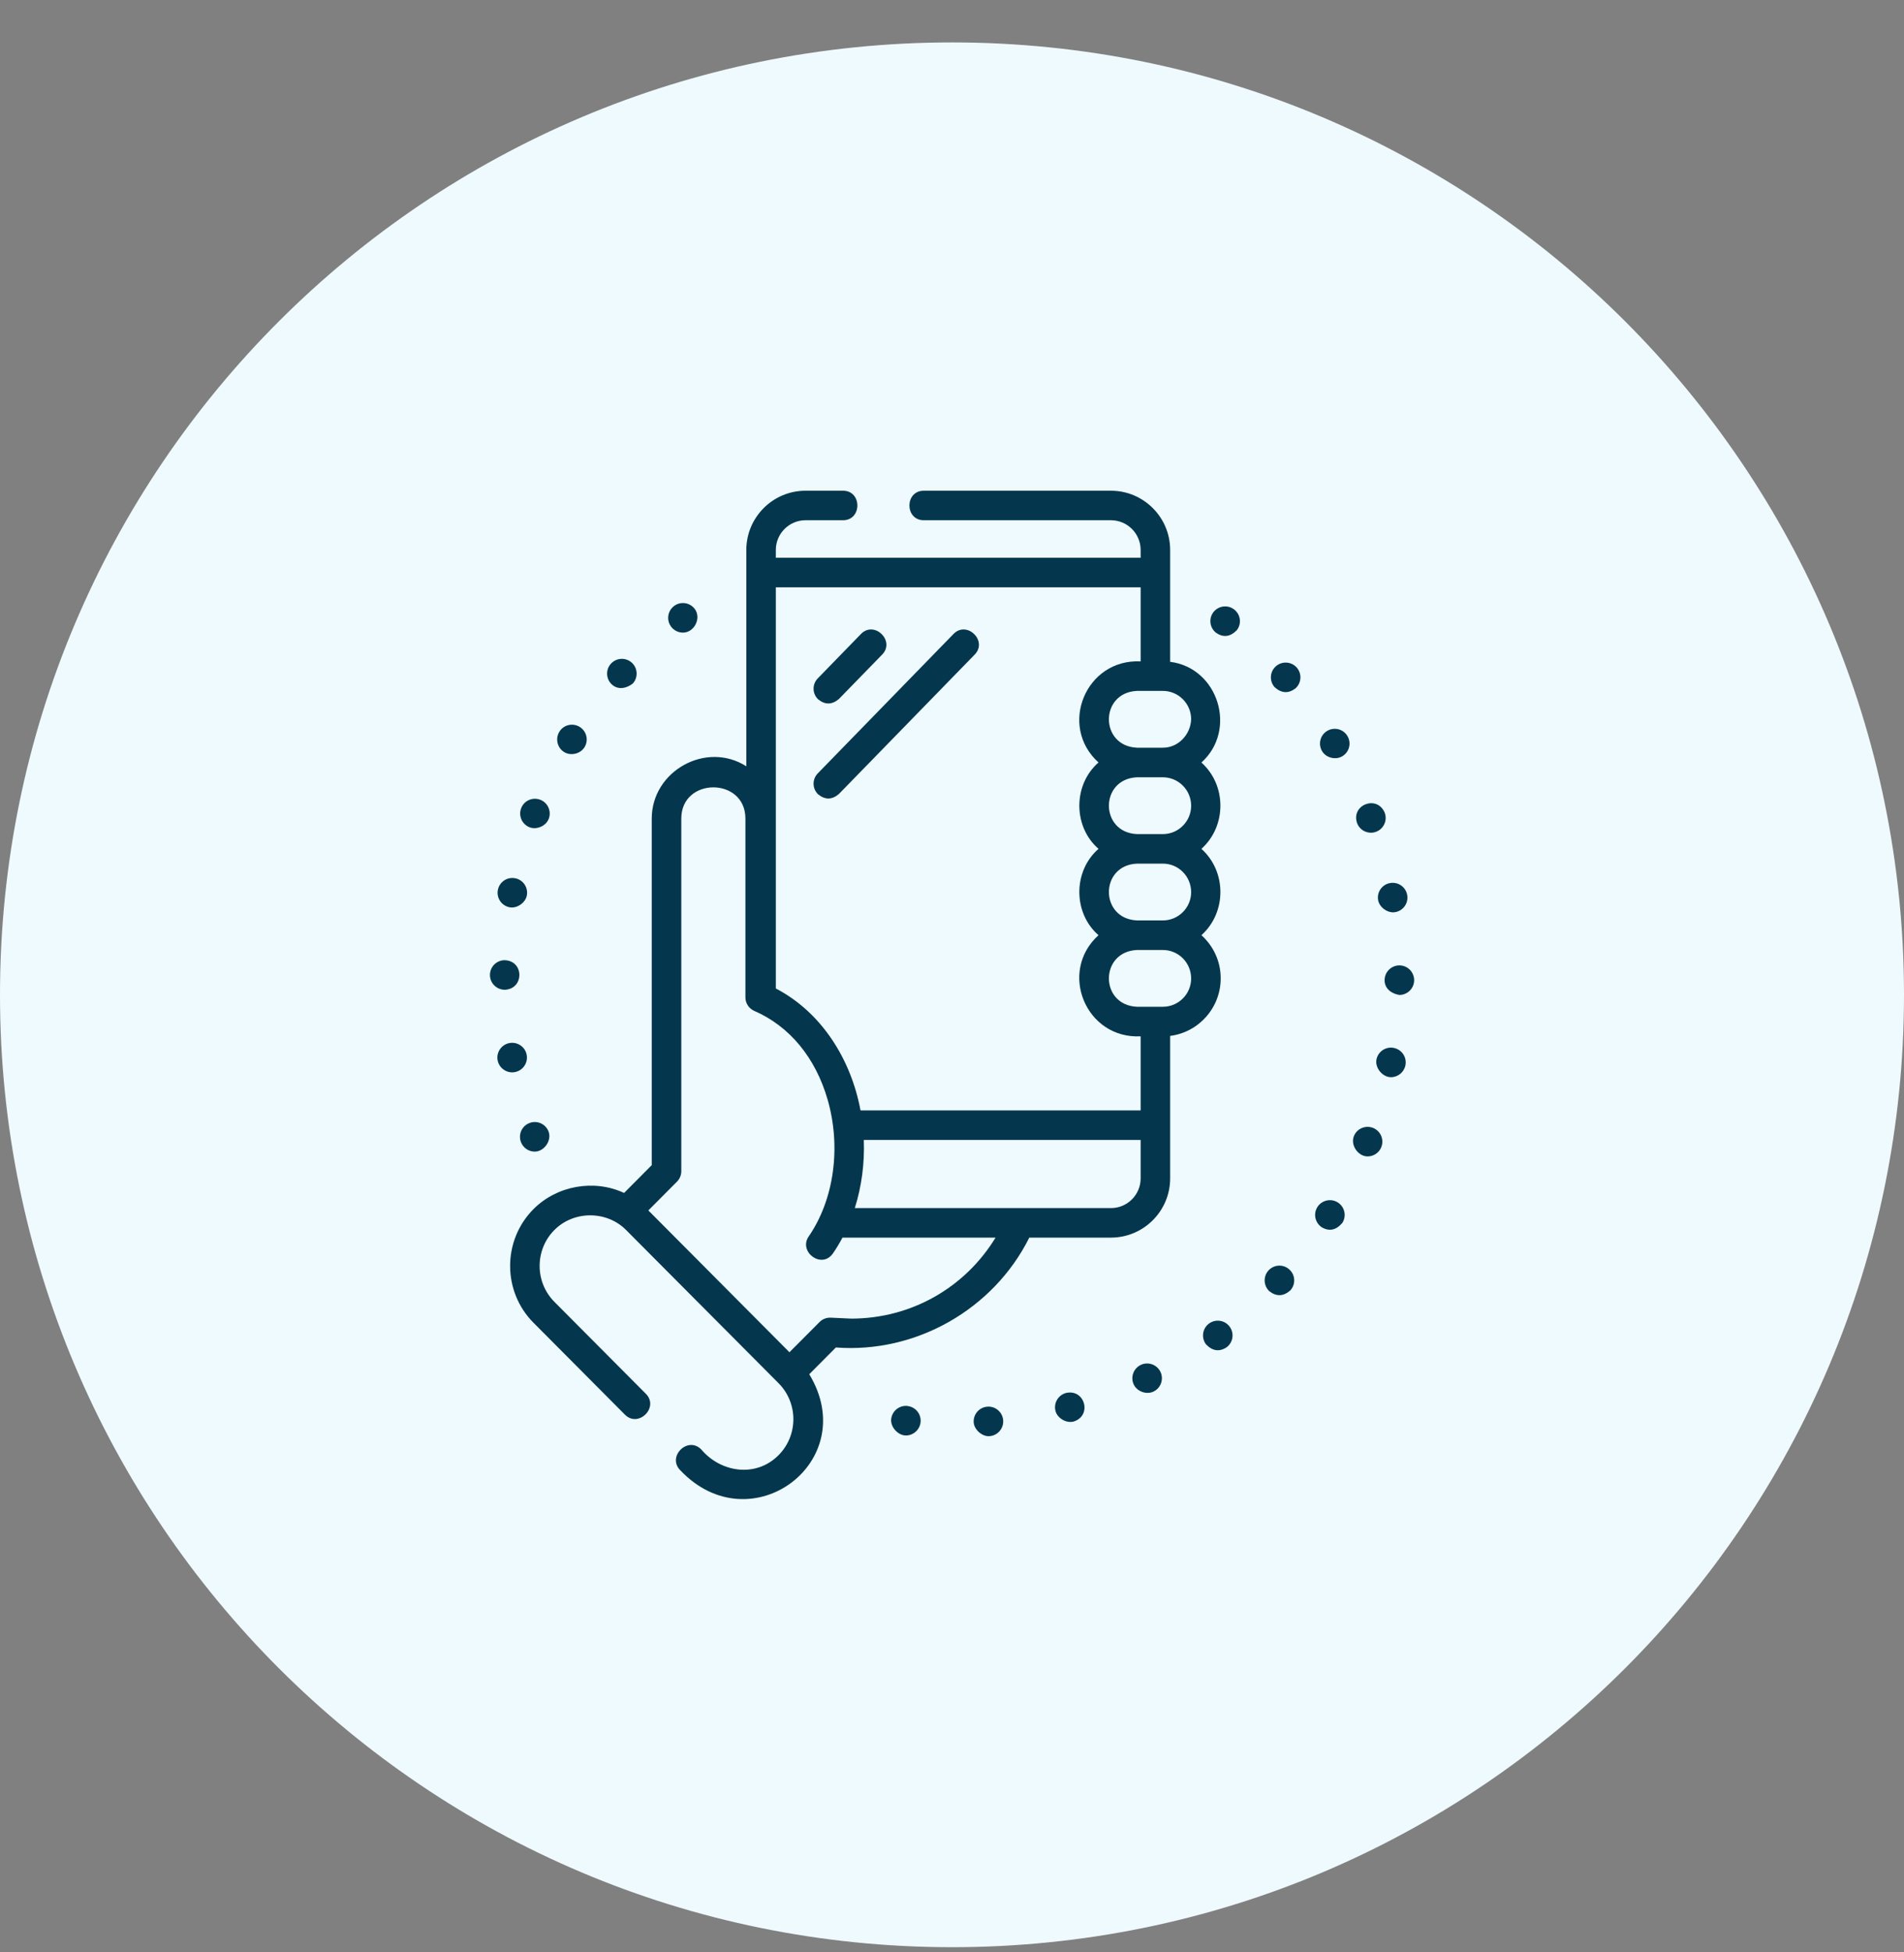 <svg width="40" height="41" viewBox="0 0 40 41" fill="none" xmlns="http://www.w3.org/2000/svg">
<rect x="0" y="0" width="40" height="41" fill="#808080" stroke="none"/>
<path d="M0 20.891C0 9.845 8.954 0.891 20 0.891C31.046 0.891 40 9.845 40 20.891C40 31.936 31.046 40.891 20 40.891C8.954 40.891 0 31.936 0 20.891Z" fill="#EFFAFF"/>
<g clip-path="url(#clip0_4040_41297)">
<path d="M12.855 14.375C12.989 14.497 13.167 14.453 13.293 14.355C13.409 14.229 13.4 14.033 13.274 13.917C13.147 13.801 12.951 13.81 12.835 13.937C12.72 14.063 12.728 14.259 12.855 14.375Z" fill="#04374D"/>
<path d="M11.851 15.793C11.991 15.879 12.192 15.832 12.279 15.693C12.37 15.548 12.325 15.356 12.18 15.266C12.034 15.175 11.842 15.219 11.752 15.365C11.662 15.511 11.706 15.702 11.851 15.793Z" fill="#04374D"/>
<path d="M14.348 13.285C14.585 13.285 14.741 12.981 14.595 12.787C14.492 12.651 14.297 12.623 14.161 12.726C14.024 12.83 13.996 13.024 14.1 13.162C14.161 13.242 14.254 13.285 14.348 13.285Z" fill="#04374D"/>
<path d="M11.126 17.373C11.275 17.43 11.469 17.347 11.528 17.196C11.59 17.037 11.51 16.857 11.351 16.795C11.191 16.733 11.011 16.811 10.949 16.972C10.887 17.131 10.966 17.311 11.126 17.373Z" fill="#04374D"/>
<path d="M10.706 19.053C10.86 19.083 11.04 18.958 11.068 18.805C11.1 18.636 10.989 18.474 10.821 18.443C10.652 18.411 10.49 18.522 10.459 18.691C10.427 18.859 10.538 19.021 10.706 19.053Z" fill="#04374D"/>
<path d="M11.122 23.584C10.962 23.646 10.883 23.825 10.945 23.985C10.992 24.108 11.11 24.184 11.234 24.184C11.431 24.184 11.597 23.951 11.524 23.761C11.462 23.601 11.282 23.521 11.122 23.584Z" fill="#04374D"/>
<path d="M10.816 22.514C10.985 22.483 11.096 22.321 11.065 22.152C11.034 21.984 10.871 21.873 10.703 21.904C10.535 21.935 10.423 22.097 10.454 22.265C10.485 22.434 10.652 22.546 10.816 22.514Z" fill="#04374D"/>
<path d="M10.603 20.785C11.014 20.77 11.014 20.178 10.603 20.164C10.432 20.164 10.293 20.303 10.293 20.474C10.293 20.646 10.432 20.784 10.603 20.785H10.603Z" fill="#04374D"/>
<path d="M28.106 25.252C27.961 25.16 27.769 25.203 27.677 25.347C27.585 25.492 27.628 25.683 27.773 25.776C27.929 25.864 28.072 25.832 28.201 25.68C28.293 25.535 28.25 25.344 28.106 25.252Z" fill="#04374D"/>
<path d="M27.88 15.35C27.733 15.438 27.687 15.63 27.776 15.776C27.86 15.916 28.062 15.965 28.202 15.88C28.349 15.791 28.395 15.601 28.306 15.454C28.218 15.308 28.027 15.261 27.88 15.35Z" fill="#04374D"/>
<path d="M26.803 13.993C26.675 14.107 26.664 14.303 26.778 14.431C26.921 14.56 27.067 14.569 27.216 14.456C27.344 14.341 27.355 14.145 27.241 14.017C27.127 13.89 26.931 13.879 26.803 13.993Z" fill="#04374D"/>
<path d="M28.846 23.686C28.687 23.623 28.506 23.7 28.443 23.859C28.367 24.049 28.532 24.285 28.731 24.285C28.854 24.285 28.97 24.211 29.019 24.09C29.082 23.93 29.005 23.75 28.846 23.686Z" fill="#04374D"/>
<path d="M29.402 20.273C29.23 20.272 29.09 20.409 29.088 20.581C29.086 20.766 29.239 20.869 29.398 20.894C29.568 20.894 29.707 20.757 29.709 20.587C29.71 20.415 29.573 20.275 29.402 20.273Z" fill="#04374D"/>
<path d="M28.801 17.487C28.837 17.487 28.874 17.481 28.91 17.467C29.07 17.407 29.151 17.228 29.091 17.068C28.933 16.688 28.379 16.897 28.51 17.286C28.557 17.411 28.675 17.487 28.801 17.487Z" fill="#04374D"/>
<path d="M28.952 18.903C28.979 19.056 29.157 19.183 29.311 19.155C29.48 19.126 29.593 18.965 29.563 18.796C29.534 18.627 29.373 18.514 29.204 18.544C29.035 18.573 28.922 18.734 28.952 18.903Z" fill="#04374D"/>
<path d="M27.09 26.662C26.965 26.544 26.769 26.552 26.651 26.677C26.535 26.802 26.542 26.999 26.667 27.116C26.816 27.231 26.962 27.226 27.106 27.1C27.223 26.974 27.216 26.778 27.09 26.662Z" fill="#04374D"/>
<path d="M29.281 22.006C29.113 21.973 28.95 22.082 28.917 22.25C28.883 22.426 29.045 22.621 29.222 22.621C29.367 22.621 29.497 22.518 29.526 22.37C29.559 22.202 29.449 22.039 29.281 22.006Z" fill="#04374D"/>
<path d="M20.741 29.54V29.54C20.57 29.554 20.442 29.703 20.456 29.874C20.468 30.024 20.635 30.174 20.791 30.159C20.961 30.145 21.089 29.995 21.075 29.824C21.061 29.654 20.911 29.526 20.741 29.54Z" fill="#04374D"/>
<path d="M23.964 28.664C23.81 28.739 23.745 28.924 23.82 29.079C23.891 29.224 24.09 29.294 24.235 29.222C24.389 29.147 24.453 28.962 24.379 28.808C24.304 28.654 24.118 28.589 23.964 28.664Z" fill="#04374D"/>
<path d="M22.393 29.253C22.228 29.298 22.13 29.468 22.175 29.634C22.217 29.786 22.404 29.893 22.556 29.852C22.949 29.73 22.793 29.159 22.393 29.253Z" fill="#04374D"/>
<path d="M25.928 12.799C25.928 12.799 25.928 12.799 25.928 12.799C25.792 12.694 25.598 12.72 25.492 12.855C25.388 12.991 25.413 13.185 25.549 13.29C25.701 13.393 25.846 13.374 25.984 13.234C26.089 13.099 26.064 12.904 25.928 12.799Z" fill="#04374D"/>
<path d="M25.399 27.795C25.261 27.897 25.233 28.091 25.334 28.229C25.47 28.372 25.615 28.393 25.768 28.294C25.906 28.192 25.935 27.998 25.833 27.86C25.732 27.722 25.537 27.693 25.399 27.795Z" fill="#04374D"/>
<path d="M19.062 29.526V29.525C18.892 29.508 18.74 29.632 18.722 29.802C18.705 29.967 18.865 30.145 19.031 30.145C19.188 30.145 19.323 30.025 19.34 29.866C19.357 29.695 19.233 29.543 19.062 29.526Z" fill="#04374D"/>
<path d="M25.645 20.544C25.645 20.185 25.488 19.862 25.24 19.639C25.771 19.162 25.772 18.303 25.24 17.826C25.771 17.348 25.772 16.49 25.24 16.013C25.997 15.333 25.599 14.027 24.583 13.898V11.549C24.583 10.863 24.025 10.305 23.339 10.305H19.407C19.005 10.305 19.005 10.925 19.407 10.925H23.339C23.683 10.925 23.963 11.205 23.963 11.549V11.713H16.299V11.549C16.299 11.205 16.579 10.925 16.923 10.925H17.711C18.112 10.925 18.112 10.305 17.711 10.305H16.923C16.237 10.305 15.679 10.863 15.679 11.549V16.092C14.834 15.554 13.692 16.191 13.692 17.19V24.468L13.111 25.052C12.479 24.757 11.699 24.898 11.208 25.391C10.553 26.049 10.553 27.12 11.208 27.778L13.129 29.708C13.412 29.992 13.852 29.554 13.569 29.27L11.648 27.34C11.233 26.923 11.233 26.245 11.648 25.829C12.056 25.419 12.746 25.421 13.152 25.829L16.356 29.047C16.771 29.464 16.771 30.142 16.356 30.559C15.882 31.035 15.144 30.926 14.731 30.437C14.447 30.152 14.008 30.59 14.291 30.875C15.77 32.438 18.115 30.695 17.001 28.859L17.56 28.297C19.24 28.425 20.871 27.498 21.624 25.99H23.339C24.025 25.99 24.583 25.432 24.583 24.746V21.754C25.181 21.678 25.645 21.166 25.645 20.544ZM25.024 20.548C25.024 20.876 24.757 21.142 24.43 21.142H23.888C23.099 21.11 23.099 19.983 23.888 19.95H24.43C24.757 19.95 25.024 20.216 25.024 20.548ZM25.024 18.735C25.024 19.062 24.757 19.329 24.43 19.329H23.888C23.099 19.296 23.099 18.169 23.888 18.136H24.43C24.757 18.136 25.024 18.403 25.024 18.735ZM25.024 16.921C25.024 17.249 24.757 17.516 24.43 17.516H23.888C23.099 17.483 23.099 16.356 23.888 16.323H24.43C24.757 16.323 25.024 16.59 25.024 16.921ZM25.024 15.104C25.014 15.421 24.758 15.702 24.43 15.702H23.888C23.099 15.669 23.099 14.542 23.888 14.509H24.43C24.757 14.509 25.024 14.776 25.024 15.104ZM23.963 12.334V13.889C22.808 13.832 22.229 15.247 23.078 16.012C22.541 16.479 22.541 17.36 23.078 17.826C22.541 18.292 22.541 19.174 23.078 19.639C22.229 20.405 22.808 21.82 23.963 21.763V23.318H18.078C17.881 22.259 17.271 21.265 16.299 20.758V12.334H23.963ZM17.887 27.691L17.452 27.671C17.365 27.667 17.279 27.7 17.218 27.762L16.585 28.397L13.621 25.419L14.222 24.815C14.28 24.757 14.313 24.678 14.313 24.596V17.19C14.313 16.316 15.66 16.316 15.66 17.19V20.945C15.66 21.069 15.734 21.181 15.848 21.23C16.587 21.55 17.134 22.212 17.388 23.096C17.674 24.092 17.522 25.192 16.989 25.966C16.768 26.287 17.264 26.663 17.501 26.318C17.573 26.213 17.639 26.104 17.699 25.99H20.915C20.27 27.046 19.139 27.689 17.887 27.691ZM23.339 25.37H17.958C18.101 24.918 18.166 24.43 18.147 23.939H23.963V24.746C23.963 25.09 23.683 25.37 23.339 25.37Z" fill="#04374D"/>
<path d="M17.186 14.685C17.333 14.804 17.479 14.802 17.624 14.679L18.533 13.746C18.813 13.459 18.368 13.026 18.088 13.313L17.18 14.246C17.06 14.369 17.063 14.565 17.186 14.685Z" fill="#04374D"/>
<path d="M17.186 16.68C17.333 16.799 17.479 16.798 17.624 16.674L20.477 13.746C20.757 13.459 20.312 13.026 20.032 13.313L17.18 16.241C17.06 16.364 17.063 16.561 17.186 16.68Z" fill="#04374D"/>
</g>
<defs>
<clipPath id="clip0_4040_41297">
<rect width="21.177" height="21.177" fill="white" transform="translate(9.412 10.305)"/>
</clipPath>
</defs>
</svg>
